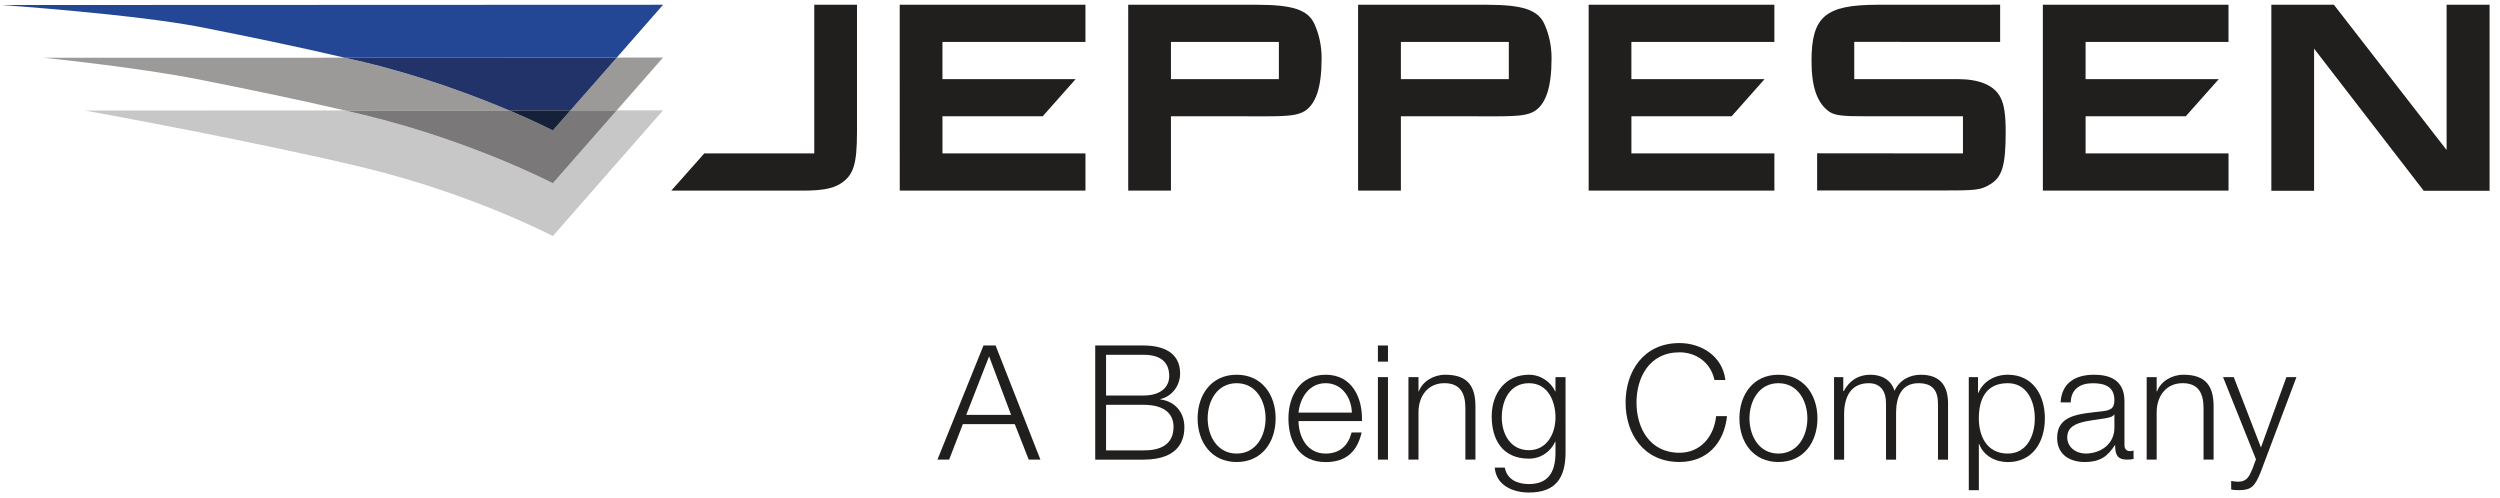 <?xml version="1.0" encoding="UTF-8" standalone="no"?>
<svg
   xmlns:dc="http://purl.org/dc/elements/1.1/"
   xmlns:cc="http://creativecommons.org/ns#"
   xmlns:rdf="http://www.w3.org/1999/02/22-rdf-syntax-ns#"
   xmlns:svg="http://www.w3.org/2000/svg"
   xmlns="http://www.w3.org/2000/svg"
   xmlns:sodipodi="http://sodipodi.sourceforge.net/DTD/sodipodi-0.dtd"
   xmlns:inkscape="http://www.inkscape.org/namespaces/inkscape"
   width="251"
   height="50.022"
   viewBox="0 0 66.41 13.235"
   version="1.1"
   id="svg7822"
   inkscape:version="1.0.2 (e86c870879, 2021-01-15, custom)"
   sodipodi:docname="Jeppesen logo.svg">
  <defs
     id="defs7816">
    <clipPath
       id="clip2">
      <path
         d="m 317,39 h 5 v 7.922 h -5 z m 0,0"
         id="path542" />
    </clipPath>
    <clipPath
       id="clip3">
      <path
         d="m 345,39 h 6 v 7.922 h -6 z m 0,0"
         id="path545" />
    </clipPath>
    <clipPath
       id="clip4">
      <path
         d="m 361,39 h 5 v 7.922 h -5 z m 0,0"
         id="path548" />
    </clipPath>
    <clipPath
       id="clip5">
      <path
         d="m 267,17.398 h 12 V 29 h -12 z m 0,0"
         id="path551" />
    </clipPath>
    <clipPath
       id="clip6">
      <path
         d="m 281,17.398 h 12 V 29 h -12 z m 0,0"
         id="path554" />
    </clipPath>
    <clipPath
       id="clip7">
      <path
         d="m 322,17.398 h 13 V 29 h -13 z m 0,0"
         id="path557" />
    </clipPath>
    <clipPath
       id="clip8">
      <path
         d="m 350,17.398 h 12 V 29 h -12 z m 0,0"
         id="path560" />
    </clipPath>
    <clipPath
       id="clip9">
      <path
         d="m 295,17.398 h 12 V 29 h -12 z m 0,0"
         id="path563" />
    </clipPath>
    <clipPath
       id="clip10">
      <path
         d="m 308,17.398 h 13 V 29 h -13 z m 0,0"
         id="path566" />
    </clipPath>
    <clipPath
       id="clip11">
      <path
         d="m 336,17.398 h 13 V 29 h -13 z m 0,0"
         id="path569" />
    </clipPath>
    <clipPath
       id="clip12">
      <path
         d="m 364,17.398 h 13.398 V 29 H 364 Z m 0,0"
         id="path572" />
    </clipPath>
    <clipPath
       id="clip13">
      <path
         d="M 226.855,17.398 H 267 V 21 h -40.145 z m 0,0"
         id="path575" />
    </clipPath>
  </defs>
  <sodipodi:namedview
     id="base"
     pagecolor="#ffffff"
     bordercolor="#666666"
     borderopacity="1.0"
     inkscape:pageopacity="0.0"
     inkscape:pageshadow="2"
     inkscape:zoom="1.4"
     inkscape:cx="-13.942059"
     inkscape:cy="166.33991"
     inkscape:document-units="mm"
     inkscape:current-layer="layer1"
     inkscape:document-rotation="0"
     showgrid="false"
     units="px"
     fit-margin-top="0.5"
     fit-margin-left="0.5"
     fit-margin-right="0.5"
     fit-margin-bottom="0.5"
     inkscape:window-width="1920"
     inkscape:window-height="1001"
     inkscape:window-x="-9"
     inkscape:window-y="-9"
     inkscape:window-maximized="1" />
  <g
     inkscape:label="Layer 1"
     inkscape:groupmode="layer"
     id="layer1"
     transform="translate(-115.433,-45.31)">
    <g
       id="g7738"
       transform="matrix(0.439,0,0,0.439,15.889,37.797)">
      <path
         style="fill:#211e1e;fill-opacity:1;fill-rule:nonzero;stroke:none"
         d="m 285.219,42.219 h 2.715 l -1.332,-3.543 z m 1.043,-4.199 h 0.734 l 2.711,6.906 H 289 l -0.844,-2.148 h -3.141 l -0.832,2.148 h -0.707 z m 0,0"
         id="path4959" />
      <path
         style="fill:#211e1e;fill-opacity:1;fill-rule:nonzero;stroke:none"
         d="m 293.68,44.367 h 2.266 c 0.977,0.008 1.816,-0.32 1.816,-1.422 0,-0.883 -0.668,-1.336 -1.816,-1.336 h -2.266 z m 0,-3.32 h 2.266 c 1.051,0 1.555,-0.52 1.555,-1.172 0,-0.859 -0.531,-1.293 -1.555,-1.293 h -2.266 z m -0.656,-3.027 h 2.922 c 1.16,0 2.215,0.406 2.215,1.695 0,0.723 -0.484,1.391 -1.199,1.547 v 0.02 c 0.891,0.117 1.457,0.781 1.457,1.684 0,0.656 -0.23,1.961 -2.473,1.961 h -2.922 z m 0,0"
         id="path4961" />
      <path
         style="fill:#211e1e;fill-opacity:1;fill-rule:nonzero;stroke:none"
         d="m 299.828,42.43 c 0,1.066 0.582,2.129 1.754,2.129 1.168,0 1.75,-1.062 1.75,-2.129 0,-1.062 -0.582,-2.129 -1.75,-2.129 -1.172,0 -1.754,1.066 -1.754,2.129 m 4.113,0 c 0,1.434 -0.832,2.641 -2.359,2.641 -1.531,0 -2.363,-1.207 -2.363,-2.641 0,-1.43 0.832,-2.641 2.363,-2.641 1.527,0 2.359,1.211 2.359,2.641"
         id="path4963" />
      <path
         style="fill:#211e1e;fill-opacity:1;fill-rule:nonzero;stroke:none"
         d="m 308.555,42.082 c -0.031,-0.918 -0.602,-1.781 -1.586,-1.781 -0.996,0 -1.547,0.871 -1.645,1.781 z m -3.23,0.512 c 0.008,0.891 0.473,1.965 1.645,1.965 0.891,0 1.371,-0.523 1.566,-1.277 h 0.609 c -0.262,1.133 -0.918,1.793 -2.176,1.793 -1.586,0 -2.254,-1.223 -2.254,-2.645 0,-1.312 0.668,-2.641 2.254,-2.641 1.605,0 2.242,1.406 2.195,2.805 z m 0,0"
         id="path4965" />
      <path
         style="fill:#211e1e;fill-opacity:1;fill-rule:nonzero;stroke:none"
         d="m 310.129,39.934 h 0.609 v 4.992 h -0.609 z m 0,-1.914 h 0.609 v 0.977 h -0.609 z m 0,0"
         id="path4967" />
      <path
         style="fill:#211e1e;fill-opacity:1;fill-rule:nonzero;stroke:none"
         d="m 311.977,39.934 h 0.609 v 0.863 h 0.019 c 0.223,-0.602 0.891,-1.008 1.598,-1.008 1.402,0 1.828,0.738 1.828,1.926 v 3.211 h -0.609 V 41.812 c 0,-0.859 -0.281,-1.512 -1.27,-1.512 -0.969,0 -1.547,0.738 -1.566,1.715 v 2.91 h -0.609 z m 0,0"
         id="path4969" />
      <g
         clip-path="url(#clip2)"
         clip-rule="nonzero"
         id="g4973">
        <path
           style="fill:#211e1e;fill-opacity:1;fill-rule:nonzero;stroke:none"
           d="m 320.875,42.371 c 0,-0.977 -0.453,-2.07 -1.605,-2.07 -1.16,0 -1.645,1.035 -1.645,2.07 0,1.008 0.523,1.984 1.645,1.984 1.055,0 1.605,-0.965 1.605,-1.984 m 0.609,2.148 c -0.008,1.492 -0.582,2.398 -2.215,2.398 -0.996,0 -1.984,-0.445 -2.07,-1.508 h 0.609 c 0.137,0.738 0.785,0.996 1.461,0.996 1.121,0 1.605,-0.668 1.605,-1.887 V 43.844 h -0.019 c -0.281,0.609 -0.871,1.023 -1.586,1.023 -1.598,0 -2.254,-1.141 -2.254,-2.562 0,-1.371 0.812,-2.516 2.254,-2.516 0.727,0 1.344,0.457 1.586,1.008 h 0.019 v -0.863 h 0.609 z m 0,0"
           id="path4971" />
      </g>
      <path
         style="fill:#211e1e;fill-opacity:1;fill-rule:nonzero;stroke:none"
         d="m 330.496,40.109 c -0.23,-1.066 -1.109,-1.676 -2.117,-1.676 -1.828,0 -2.602,1.531 -2.602,3.039 0,1.508 0.773,3.039 2.602,3.039 1.277,0 2.09,-0.988 2.215,-2.215 h 0.66 c -0.184,1.691 -1.258,2.773 -2.875,2.773 -2.176,0 -3.262,-1.711 -3.262,-3.598 0,-1.887 1.086,-3.598 3.262,-3.598 1.309,0 2.602,0.781 2.777,2.234 z m 0,0"
         id="path4975" />
      <path
         style="fill:#211e1e;fill-opacity:1;fill-rule:nonzero;stroke:none"
         d="m 332.613,42.43 c 0,1.066 0.582,2.129 1.75,2.129 1.172,0 1.754,-1.062 1.754,-2.129 0,-1.062 -0.582,-2.129 -1.754,-2.129 -1.168,0 -1.75,1.066 -1.75,2.129 m 4.113,0 c 0,1.434 -0.832,2.641 -2.363,2.641 -1.527,0 -2.359,-1.207 -2.359,-2.641 0,-1.43 0.832,-2.641 2.359,-2.641 1.531,0 2.363,1.211 2.363,2.641"
         id="path4977" />
      <path
         style="fill:#211e1e;fill-opacity:1;fill-rule:nonzero;stroke:none"
         d="m 337.73,39.934 h 0.559 v 0.844 h 0.031 c 0.32,-0.602 0.84,-0.988 1.633,-0.988 0.66,0 1.25,0.32 1.434,0.977 0.301,-0.656 0.93,-0.977 1.586,-0.977 1.094,0 1.656,0.57 1.656,1.75 v 3.387 h -0.609 v -3.355 c 0,-0.824 -0.312,-1.27 -1.184,-1.27 -1.051,0 -1.352,0.871 -1.352,1.801 v 2.824 H 340.875 v -3.387 c 0.008,-0.676 -0.27,-1.238 -1.047,-1.238 -1.055,0 -1.48,0.797 -1.488,1.84 v 2.785 h -0.609 z m 0,0"
         id="path4979" />
      <g
         clip-path="url(#clip3)"
         clip-rule="nonzero"
         id="g4983">
        <path
           style="fill:#211e1e;fill-opacity:1;fill-rule:nonzero;stroke:none"
           d="m 348.242,40.301 c -1.344,0 -1.75,1 -1.75,2.129 0,1.035 0.453,2.129 1.75,2.129 1.164,0 1.637,-1.094 1.637,-2.129 0,-1.035 -0.473,-2.129 -1.637,-2.129 m -2.359,-0.367 h 0.559 v 0.949 h 0.023 c 0.281,-0.676 0.977,-1.094 1.777,-1.094 1.52,0 2.246,1.23 2.246,2.641 0,1.414 -0.727,2.645 -2.246,2.645 -0.742,0 -1.469,-0.379 -1.73,-1.098 h -0.019 v 2.801 h -0.609 z m 0,0"
           id="path4981" />
      </g>
      <path
         style="fill:#211e1e;fill-opacity:1;fill-rule:nonzero;stroke:none"
         d="m 354.695,42.199 h -0.019 c -0.078,0.145 -0.348,0.191 -0.516,0.223 -1.035,0.184 -2.32,0.176 -2.32,1.152 0,0.609 0.539,0.984 1.113,0.984 0.926,0 1.75,-0.59 1.742,-1.566 z m -3.254,-0.734 c 0.059,-1.172 0.883,-1.676 2.023,-1.676 0.883,0 1.84,0.273 1.84,1.605 v 2.652 c 0,0.23 0.113,0.367 0.355,0.367 0.07,0 0.145,-0.02 0.195,-0.039 v 0.512 c -0.137,0.031 -0.234,0.039 -0.398,0.039 -0.617,0 -0.715,-0.348 -0.715,-0.871 h -0.019 c -0.426,0.648 -0.859,1.016 -1.82,1.016 -0.918,0 -1.672,-0.453 -1.672,-1.461 0,-1.402 1.363,-1.449 2.68,-1.602 0.504,-0.062 0.785,-0.129 0.785,-0.68 0,-0.824 -0.59,-1.023 -1.309,-1.023 -0.754,0 -1.316,0.348 -1.332,1.16 z m 0,0"
         id="path4985" />
      <path
         style="fill:#211e1e;fill-opacity:1;fill-rule:nonzero;stroke:none"
         d="m 356.648,39.934 h 0.605 v 0.863 h 0.023 c 0.219,-0.602 0.887,-1.008 1.594,-1.008 1.402,0 1.828,0.738 1.828,1.926 v 3.211 h -0.609 V 41.812 c 0,-0.859 -0.281,-1.512 -1.266,-1.512 -0.969,0 -1.547,0.738 -1.57,1.715 v 2.91 h -0.605 z m 0,0"
         id="path4987" />
      <g
         clip-path="url(#clip4)"
         clip-rule="nonzero"
         id="g4991">
        <path
           style="fill:#211e1e;fill-opacity:1;fill-rule:nonzero;stroke:none"
           d="m 361.27,39.934 h 0.648 l 1.645,4.258 1.539,-4.258 h 0.609 l -2.168,5.758 c -0.348,0.844 -0.551,1.082 -1.316,1.082 -0.242,-0.008 -0.367,-0.008 -0.465,-0.047 v -0.512 c 0.145,0.027 0.281,0.047 0.418,0.047 0.539,0 0.668,-0.32 0.871,-0.781 l 0.211,-0.574 z m 0,0"
           id="path4989" />
      </g>
      <g
         clip-path="url(#clip5)"
         clip-rule="nonzero"
         id="g4995">
        <path
           style="fill:#211e1e;fill-opacity:1;fill-rule:nonzero;stroke:none"
           d="m 276.023,26.398 h -6.656 l -1.996,2.25 h 7.953 c 1.137,0 1.793,-0.117 2.262,-0.406 0.809,-0.504 1.023,-1.164 1.023,-3.176 v -7.664 h -2.586 z m 0,0"
           id="path4993" />
      </g>
      <g
         clip-path="url(#clip6)"
         clip-rule="nonzero"
         id="g4999">
        <path
           style="fill:#211e1e;fill-opacity:1;fill-rule:nonzero;stroke:none"
           d="m 281.195,28.648 h 11.238 v -2.25 h -8.652 v -2.25 h 6.066 l 1.992,-2.246 h -8.059 v -2.25 h 8.652 v -2.25 h -11.238 z m 0,0"
           id="path4997" />
      </g>
      <g
         clip-path="url(#clip7)"
         clip-rule="nonzero"
         id="g5003">
        <path
           style="fill:#211e1e;fill-opacity:1;fill-rule:nonzero;stroke:none"
           d="m 322.883,28.648 h 11.238 v -2.25 h -8.652 v -2.25 h 6.066 l 1.992,-2.246 h -8.059 v -2.25 h 8.652 v -2.25 h -11.238 z m 0,0"
           id="path5001" />
      </g>
      <g
         clip-path="url(#clip8)"
         clip-rule="nonzero"
         id="g5007">
        <path
           style="fill:#211e1e;fill-opacity:1;fill-rule:nonzero;stroke:none"
           d="m 350.367,28.648 h 11.234 v -2.25 h -8.648 v -2.25 h 6.062 l 1.996,-2.246 h -8.059 v -2.25 h 8.648 v -2.25 h -11.234 z m 0,0"
           id="path5005" />
      </g>
      <g
         clip-path="url(#clip9)"
         clip-rule="nonzero"
         id="g5011">
        <path
           style="fill:#211e1e;fill-opacity:1;fill-rule:nonzero;stroke:none"
           d="m 304.137,21.902 h -6.531 v -2.25 h 6.531 z m -1.324,-4.5 h -7.793 v 11.246 h 2.586 v -4.5 l 5.75,0.004 c 1.461,0 1.922,-0.074 2.332,-0.309 0.699,-0.441 1.035,-1.453 1.035,-3.211 0,-0.746 -0.152,-1.453 -0.441,-2.082 -0.395,-0.844 -1.324,-1.148 -3.469,-1.148"
           id="path5009" />
      </g>
      <g
         clip-path="url(#clip10)"
         clip-rule="nonzero"
         id="g5015">
        <path
           style="fill:#211e1e;fill-opacity:1;fill-rule:nonzero;stroke:none"
           d="m 318.051,21.902 h -6.531 v -2.25 h 6.531 z m -1.324,-4.5 h -7.797 v 11.246 h 2.59 v -4.5 l 5.75,0.004 c 1.461,0 1.922,-0.074 2.332,-0.309 0.699,-0.441 1.035,-1.453 1.035,-3.211 0,-0.746 -0.152,-1.453 -0.441,-2.082 -0.395,-0.844 -1.324,-1.148 -3.469,-1.148"
           id="path5013" />
      </g>
      <g
         clip-path="url(#clip11)"
         clip-rule="nonzero"
         id="g5019">
        <path
           style="fill:#211e1e;fill-opacity:1;fill-rule:nonzero;stroke:none"
           d="m 345.211,21.902 h -6.258 v -2.254 l 8.828,0.004 v -2.254 l -7.41,0.004 c -3.164,0 -4.004,0.711 -4.004,3.398 0,1.605 0.352,2.566 1.082,3.078 0.363,0.25 1.004,0.27 2.113,0.27 h 5.969 v 2.25 l -8.824,-0.008 v 2.25 h 7.484 c 2.082,0 2.391,-0.016 2.953,-0.352 0.762,-0.441 0.973,-1.148 0.973,-3.211 0,-0.996 -0.09,-1.625 -0.305,-2.047 -0.379,-0.762 -1.293,-1.129 -2.602,-1.129"
           id="path5017" />
      </g>
      <g
         clip-path="url(#clip12)"
         clip-rule="nonzero"
         id="g5023">
        <path
           style="fill:#211e1e;fill-opacity:1;fill-rule:nonzero;stroke:none"
           d="m 374.797,17.402 v 8.789 l -6.82,-8.789 h -3.785 v 11.258 h 2.586 v -8.602 l 6.637,8.602 h 3.984 V 17.402 Z m 0,0"
           id="path5021" />
      </g>
      <path
         style="fill:#c7c7c7;fill-opacity:1;fill-rule:nonzero;stroke:none"
         d="m 248.754,24.062 c -0.359,-0.086 -0.758,-0.176 -1.137,-0.266 l -15.723,0.008 c 0,0 2.809,0.508 6.43,1.219 3.309,0.652 7.293,1.473 10.43,2.23 6.578,1.59 11.449,4.145 11.449,4.145 L 266.875,23.789 h -2.801 l -3.871,4.414 c 0,0 -4.871,-2.551 -11.449,-4.141"
         id="path5025" />
      <path
         style="fill:#9c9999;fill-opacity:1;fill-rule:nonzero;stroke:none"
         d="m 264.074,20.598 -2.801,3.191 h 2.801 L 266.875,20.594 Z m 0,0"
         id="path5027" />
      <path
         style="fill:#9c9999;fill-opacity:1;fill-rule:nonzero;stroke:none"
         d="m 248.754,20.871 c -0.359,-0.09 -0.762,-0.18 -1.141,-0.266 l -18.238,0.004 c 0,0 5.59,0.559 9.449,1.32 2.816,0.559 6.023,1.223 8.793,1.867 l 9.941,-0.004 C 255.5,22.918 252.391,21.75 248.754,20.871"
         id="path5029" />
      <path
         style="fill:#7a7878;fill-opacity:1;fill-rule:nonzero;stroke:none"
         d="m 260.203,25.012 c 0,0 -0.98,-0.516 -2.645,-1.219 l -9.941,0.004 c 0.379,0.09 0.777,0.18 1.137,0.266 6.578,1.59 11.449,4.141 11.449,4.141 l 3.871,-4.414 h -2.801 z m 0,0"
         id="path5031" />
      <g
         clip-path="url(#clip13)"
         clip-rule="nonzero"
         id="g5035">
        <path
           style="fill:#234794;fill-opacity:1;fill-rule:nonzero;stroke:none"
           d="m 266.875,17.402 -40.02,0.016 c 0,0 8.18,0.57 12.102,1.348 2.785,0.547 5.934,1.203 8.656,1.84 l 16.461,-0.008 z m 0,0"
           id="path5033" />
      </g>
      <path
         style="fill:#213368;fill-opacity:1;fill-rule:nonzero;stroke:none"
         d="m 257.559,23.793 3.715,-0.004 2.801,-3.191 -16.461,0.008 c 0.379,0.086 0.781,0.176 1.141,0.262 3.637,0.879 6.742,2.051 8.805,2.926"
         id="path5037" />
      <path
         style="fill:#142138;fill-opacity:1;fill-rule:nonzero;stroke:none"
         d="m 260.203,25.012 1.07,-1.223 -3.715,0.004 c 1.664,0.703 2.645,1.219 2.645,1.219"
         id="path5039" />
    </g>
  </g>
</svg>
